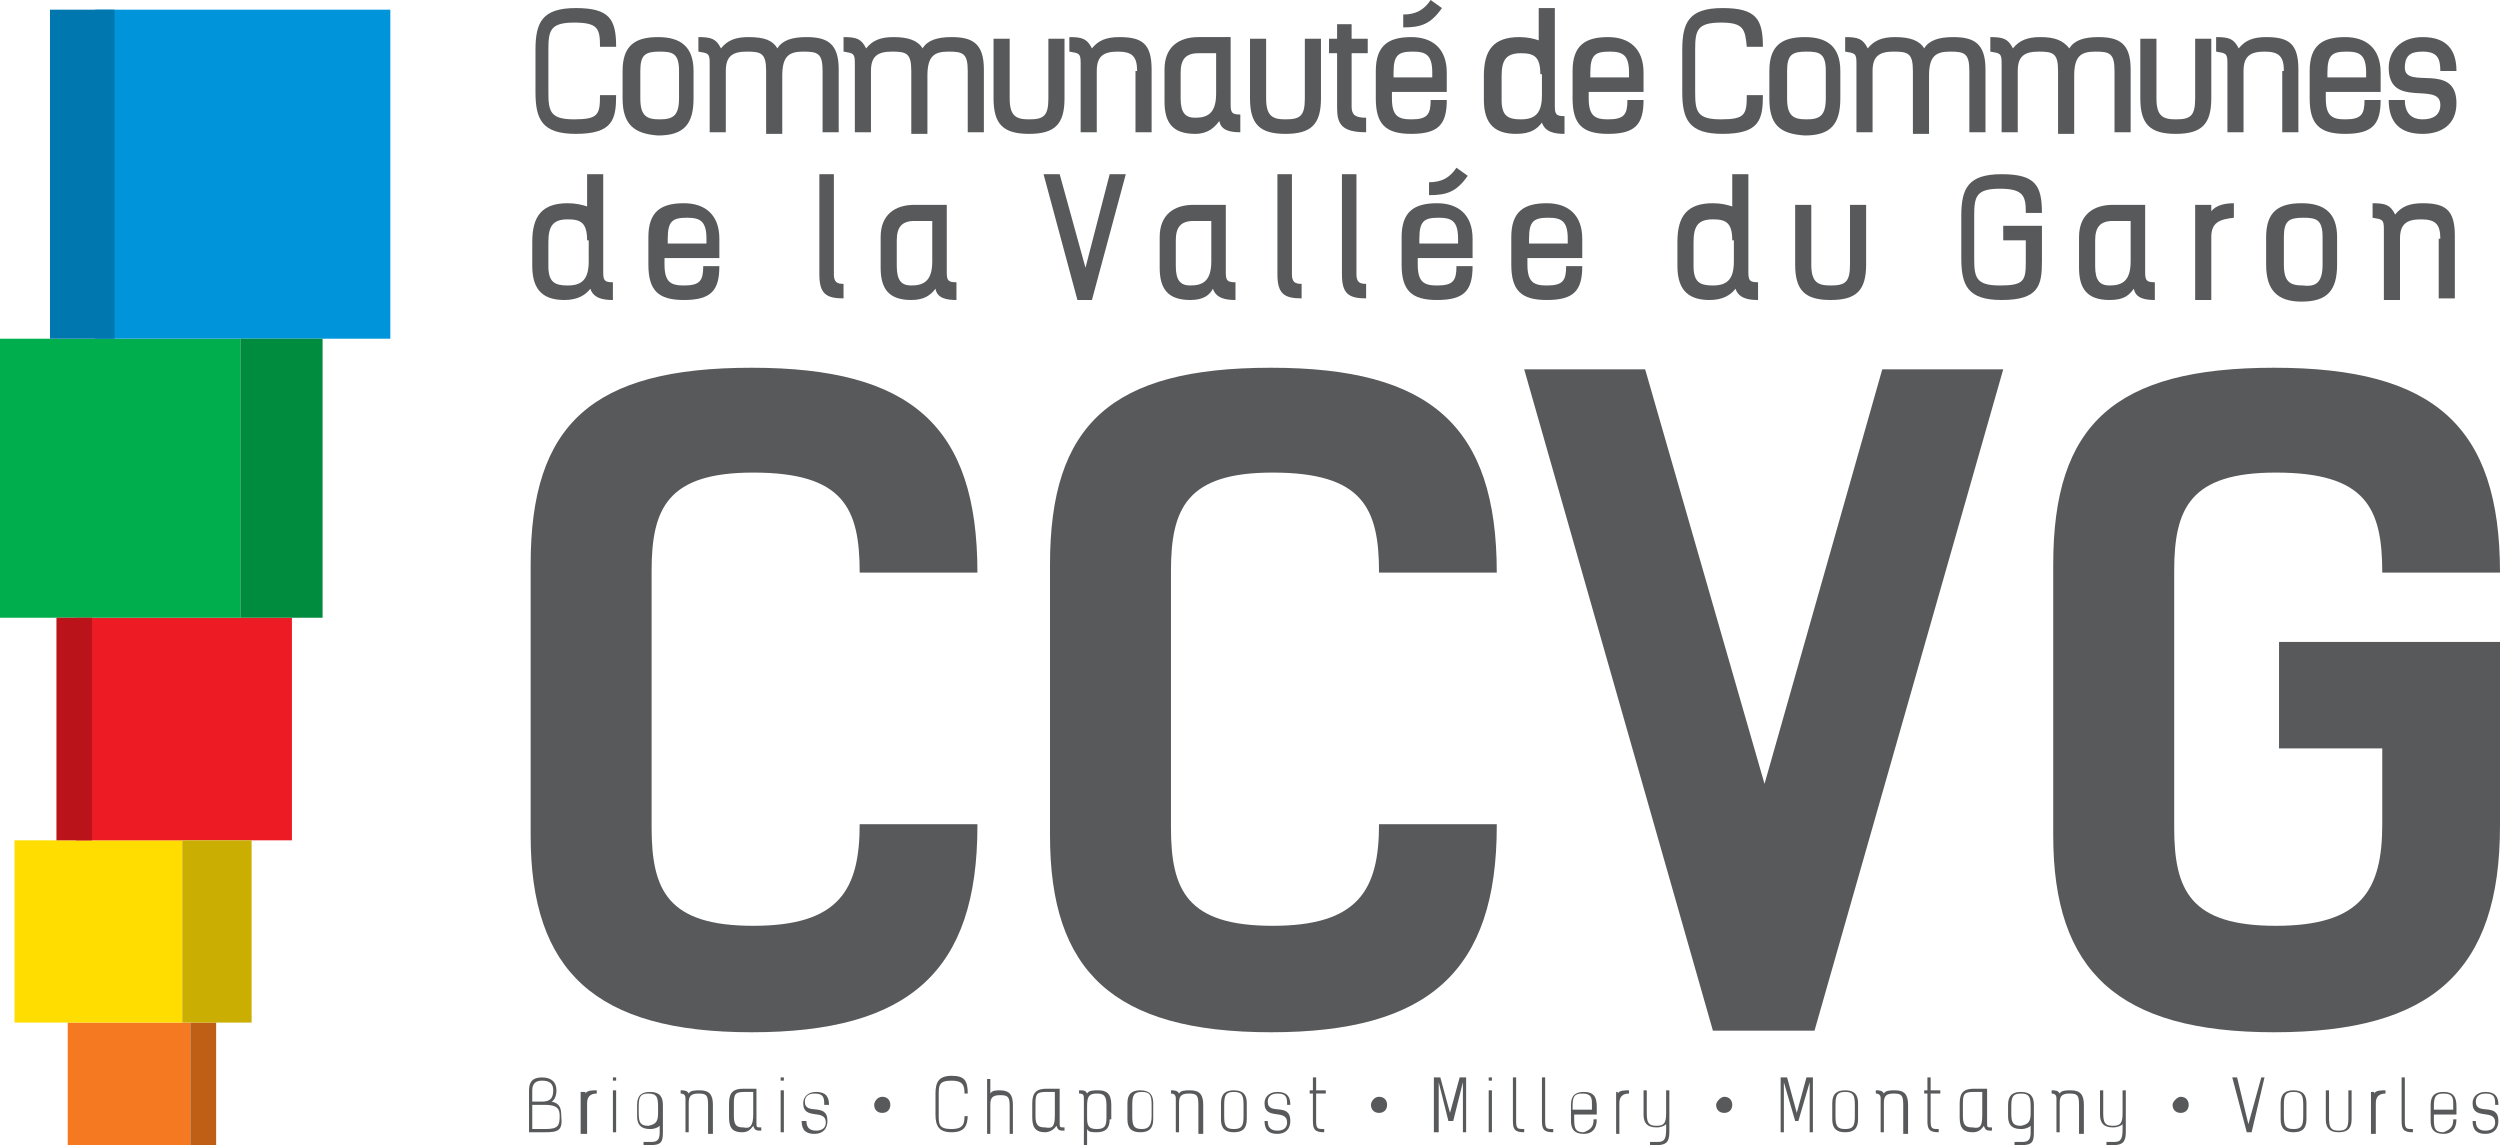 <?xml version="1.0" encoding="utf-8"?>
<!-- Generator: Adobe Illustrator 20.1.0, SVG Export Plug-In . SVG Version: 6.00 Build 0)  -->
<svg version="1.1" id="Calque_1" xmlns="http://www.w3.org/2000/svg" xmlns:xlink="http://www.w3.org/1999/xlink" x="0px" y="0px"
	 width="155px" height="71px" viewBox="0 0 155 71" style="enable-background:new 0 0 155 71;" xml:space="preserve">
<style type="text/css">
	.st0{fill:#58595B;}
	.st1{fill:#F47920;}
	.st2{fill:#BF5F16;}
	.st3{fill:#FFDD00;}
	.st4{fill:#ED1C24;}
	.st5{fill:#00AE4D;}
	.st6{fill:#0095DA;}
	.st7{fill:#0077AE;}
	.st8{fill:#008C3E;}
	.st9{fill:#CAAE01;}
	.st10{fill:#BA131A;}
</style>
<g>
	<g>
		<g>
			<path class="st0" d="M60.6,51.2c0,9-4.2,12.8-14,12.8c-9.7,0-13.7-3.8-13.7-12.2V35c0-8.7,3.8-12.2,13.7-12.2
				c9.9,0,14,3.6,14,12.7h-7.3c0-4-1-6.2-6.6-6.2c-5.3,0-6.3,2.2-6.3,6.1v15.9c0,3.9,1,6.1,6.3,6.1c5.3,0,6.6-2.2,6.6-6.3H60.6z"/>
			<path class="st0" d="M92.8,51.2c0,9-4.2,12.8-14,12.8s-13.7-3.8-13.7-12.2V35c0-8.7,3.8-12.2,13.7-12.2c9.9,0,14,3.6,14,12.7
				h-7.3c0-4-1-6.2-6.6-6.2c-5.3,0-6.3,2.2-6.3,6.1v15.9c0,3.9,1,6.1,6.3,6.1c5.3,0,6.6-2.2,6.6-6.3H92.8z"/>
			<polygon class="st0" points="124.2,22.9 112.5,63.9 106.2,63.9 94.5,22.9 102,22.9 109.4,48.6 116.7,22.9 			"/>
			<path class="st0" d="M141.2,39.8h13.8v11.4c0,9-4.2,12.8-14,12.8c-9.7,0-13.7-3.8-13.7-12.2V35c0-8.7,3.8-12.2,13.7-12.2
				c9.9,0,14,3.6,14,12.7h-7.3c0-4-1-6.2-6.6-6.2c-5.3,0-6.3,2.2-6.3,6.1v15.9c0,3.9,1,6.1,6.3,6.1s6.6-2.2,6.6-6.3v-4.7h-6.4V39.8z
				"/>
			<path class="st0" d="M35.6,1.4c-1.5,0-1.6,0.5-1.6,1.7v2.6c0,1.2,0.1,1.7,1.6,1.7s1.6-0.3,1.6-1.5h1c0,1.5-0.2,2.4-2.5,2.4
				c-2.1,0-2.5-0.9-2.5-2.6V3.1c0-1.7,0.4-2.6,2.5-2.6s2.5,0.7,2.5,2.4h-1C37.2,1.8,37.1,1.4,35.6,1.4"/>
			<path class="st0" d="M38.6,6.1V4.4c0-1.6,0.8-2.1,2.2-2.1c1.4,0,2.2,0.6,2.2,2.1v1.7c0,1.6-0.6,2.3-2.2,2.3
				C39.3,8.3,38.6,7.7,38.6,6.1 M42.1,6.1V4.4c0-1.1-0.4-1.2-1.2-1.2c-0.9,0-1.2,0.2-1.2,1.2v1.7c0,1.1,0.4,1.3,1.2,1.3
				C41.7,7.4,42.1,7.2,42.1,6.1"/>
			<path class="st0" d="M48.2,3c0.3-0.5,0.9-0.7,1.8-0.7c1.3,0,2,0.4,2,2v3.9h-1V4.4c0-1.1-0.3-1.2-1.2-1.2c-0.9,0-1.3,0.3-1.3,1.5
				v3.6h-1V4.4c0-1.1-0.3-1.2-1.2-1.2c-0.9,0-1.3,0.3-1.3,1.2v3.8h-1V3.9c0-0.6-0.1-0.6-0.7-0.7V2.3c0.8,0,1.1,0.1,1.4,0.7
				c0.4-0.5,0.9-0.7,1.7-0.7C47.4,2.3,47.9,2.5,48.2,3"/>
			<path class="st0" d="M57.2,3c0.3-0.5,0.9-0.7,1.8-0.7c1.3,0,2,0.4,2,2v3.9h-1V4.4c0-1.1-0.3-1.2-1.2-1.2c-0.9,0-1.3,0.3-1.3,1.5
				v3.6h-1V4.4c0-1.1-0.3-1.2-1.2-1.2c-0.9,0-1.3,0.3-1.3,1.2v3.8h-1V3.9c0-0.6-0.1-0.6-0.7-0.7V2.3c0.8,0,1.1,0.1,1.4,0.7
				c0.4-0.5,0.9-0.7,1.7-0.7C56.3,2.3,56.9,2.5,57.2,3"/>
			<path class="st0" d="M65,2.4h1v3.7c0,1.6-0.6,2.2-2.2,2.2c-1.6,0-2.2-0.6-2.2-2.2V2.4h1v3.7c0,1.1,0.4,1.3,1.2,1.3
				c0.9,0,1.2-0.2,1.2-1.3V2.4z"/>
			<path class="st0" d="M70.5,4.4c0-0.9-0.3-1.2-1.2-1.2c-0.9,0-1.3,0.3-1.3,1.2v3.8h-1V3.9c0-0.6-0.1-0.6-0.7-0.7V2.3
				c0.8,0,1.1,0.1,1.4,0.7c0.4-0.5,0.9-0.7,1.7-0.7c1.4,0,2,0.4,2,2v3.9h-1V4.4z"/>
			<path class="st0" d="M74.1,8.3c-1.4,0-1.9-0.7-1.9-2V4.3c0-1.4,0.9-2,2.1-2h2v4.2c0,0.5,0.1,0.6,0.6,0.6v1.1
				c-0.6,0-1.2-0.1-1.3-0.7C75.3,7.9,74.9,8.3,74.1,8.3 M75.4,3.3h-1.1c-0.8,0-1.1,0.4-1.1,1.2v1.6c0,0.9,0.3,1.2,0.9,1.2
				c0.8,0,1.3-0.3,1.3-1.5V3.3z"/>
			<path class="st0" d="M80.9,2.4h1v3.7c0,1.6-0.6,2.2-2.2,2.2c-1.6,0-2.2-0.6-2.2-2.2V2.4h1v3.7c0,1.1,0.4,1.3,1.2,1.3
				c0.9,0,1.2-0.2,1.2-1.3V2.4z"/>
			<path class="st0" d="M82.9,1.5h0.9v0.9h1v0.9h-1v3.3c0,0.5,0.2,0.7,0.9,0.7v0.9c-1.5,0-1.8-0.5-1.8-1.5V3.3h-0.5V2.4h0.5V1.5z"/>
			<path class="st0" d="M89.8,5.7h-3.5v0.4c0,1.1,0.4,1.3,1.2,1.3c1,0,1.2-0.3,1.2-1.2h1c0,1.5-0.5,2.1-2.2,2.1
				c-1.6,0-2.2-0.6-2.2-2.2V4.4c0-1.6,0.8-2.1,2.2-2.1c1.3,0,2.2,0.7,2.2,2.2V5.7z M86.3,4.8h2.5V4.5c0-1.1-0.4-1.3-1.2-1.3
				c-0.9,0-1.2,0.2-1.2,1.3V4.8z M87,0.9c0.8,0,1.3-0.3,1.7-0.9l0.7,0.5c-0.7,1-1.3,1.2-2.4,1.2V0.9z"/>
			<path class="st0" d="M96.4,6.6c0,0.5,0.1,0.6,0.6,0.6v1.1c-0.6,0-1.2-0.1-1.4-0.7C95.3,8,94.9,8.3,94,8.3c-1.2,0-2-0.5-2-2.1V4.7
				c0-1.6,0.6-2.4,2.2-2.4c0.5,0,0.9,0.1,1.2,0.2v-2h1V6.6z M95.5,4.6c0-1.1-0.4-1.3-1.2-1.3c-0.9,0-1.2,0.4-1.2,1.4v1.5
				c0,1,0.4,1.2,1.2,1.2c0.9,0,1.3-0.4,1.3-1.5V4.6z"/>
			<path class="st0" d="M102,5.7h-3.5v0.4c0,1.1,0.4,1.3,1.2,1.3c1,0,1.2-0.3,1.2-1.2h1c0,1.5-0.5,2.1-2.2,2.1
				c-1.6,0-2.2-0.6-2.2-2.2V4.4c0-1.6,0.8-2.1,2.2-2.1c1.3,0,2.2,0.7,2.2,2.2V5.7z M98.5,4.8h2.5V4.5c0-1.1-0.4-1.3-1.2-1.3
				c-0.9,0-1.2,0.2-1.2,1.3V4.8z"/>
			<path class="st0" d="M106.7,1.4c-1.5,0-1.6,0.5-1.6,1.7v2.6c0,1.2,0.1,1.7,1.6,1.7c1.5,0,1.6-0.3,1.6-1.5h1
				c0,1.5-0.2,2.4-2.5,2.4c-2.1,0-2.5-0.9-2.5-2.6V3.1c0-1.7,0.4-2.6,2.5-2.6c2.1,0,2.5,0.7,2.5,2.4h-1
				C108.2,1.8,108.1,1.4,106.7,1.4"/>
			<path class="st0" d="M109.7,6.1V4.4c0-1.6,0.8-2.1,2.2-2.1c1.4,0,2.2,0.6,2.2,2.1v1.7c0,1.6-0.6,2.3-2.2,2.3
				C110.3,8.3,109.7,7.7,109.7,6.1 M113.2,6.1V4.4c0-1.1-0.4-1.2-1.2-1.2c-0.9,0-1.2,0.2-1.2,1.2v1.7c0,1.1,0.4,1.3,1.2,1.3
				C112.8,7.4,113.2,7.2,113.2,6.1"/>
			<path class="st0" d="M119.3,3c0.3-0.5,0.9-0.7,1.8-0.7c1.3,0,2,0.4,2,2v3.9h-1V4.4c0-1.1-0.3-1.2-1.2-1.2c-0.9,0-1.3,0.3-1.3,1.5
				v3.6h-1V4.4c0-1.1-0.3-1.2-1.2-1.2c-0.9,0-1.3,0.3-1.3,1.2v3.8h-1V3.9c0-0.6-0.1-0.6-0.7-0.7V2.3c0.8,0,1.1,0.1,1.4,0.7
				c0.4-0.5,0.9-0.7,1.7-0.7C118.4,2.3,119,2.5,119.3,3"/>
			<path class="st0" d="M128.3,3c0.3-0.5,0.9-0.7,1.8-0.7c1.3,0,2,0.4,2,2v3.9h-1V4.4c0-1.1-0.3-1.2-1.2-1.2c-0.9,0-1.3,0.3-1.3,1.5
				v3.6h-1V4.4c0-1.1-0.3-1.2-1.2-1.2c-0.9,0-1.3,0.3-1.3,1.2v3.8h-1V3.9c0-0.6-0.1-0.6-0.7-0.7V2.3c0.8,0,1.1,0.1,1.4,0.7
				c0.4-0.5,0.9-0.7,1.7-0.7C127.4,2.3,127.9,2.5,128.3,3"/>
			<path class="st0" d="M136.1,2.4h1v3.7c0,1.6-0.6,2.2-2.2,2.2c-1.6,0-2.2-0.6-2.2-2.2V2.4h1v3.7c0,1.1,0.4,1.3,1.2,1.3
				c0.9,0,1.2-0.2,1.2-1.3V2.4z"/>
			<path class="st0" d="M141.6,4.4c0-0.9-0.3-1.2-1.2-1.2c-0.9,0-1.3,0.3-1.3,1.2v3.8h-1V3.9c0-0.6-0.1-0.6-0.7-0.7V2.3
				c0.8,0,1.1,0.1,1.4,0.7c0.4-0.5,0.9-0.7,1.7-0.7c1.4,0,2,0.4,2,2v3.9h-1V4.4z"/>
			<path class="st0" d="M147.7,5.7h-3.5v0.4c0,1.1,0.4,1.3,1.2,1.3c1,0,1.2-0.3,1.2-1.2h1c0,1.5-0.5,2.1-2.2,2.1
				c-1.6,0-2.2-0.6-2.2-2.2V4.4c0-1.6,0.8-2.1,2.2-2.1c1.3,0,2.2,0.7,2.2,2.2V5.7z M144.2,4.8h2.5V4.5c0-1.1-0.4-1.3-1.2-1.3
				c-0.9,0-1.2,0.2-1.2,1.3V4.8z"/>
			<path class="st0" d="M151.3,4.4c0-0.8-0.2-1.2-1.1-1.2c-0.7,0-1.1,0.2-1.1,1c0,1.4,3.2-0.4,3.2,2.2c0,1.3-0.9,1.9-2.1,1.9
				c-1.4,0-2.1-0.7-2.1-2.1h1c0,0.9,0.5,1.2,1.1,1.2c0.7,0,1.1-0.3,1.1-0.9c0-1.5-3.2,0.3-3.2-2.3c0-1,0.7-1.9,2.1-1.9
				c1.5,0,2.1,0.8,2.1,2.1L151.3,4.4z"/>
			<path class="st0" d="M37.4,16.9c0,0.5,0.1,0.6,0.6,0.6v1.1c-0.6,0-1.2-0.1-1.4-0.7c-0.3,0.4-0.8,0.7-1.6,0.7c-1.2,0-2-0.5-2-2.1
				V15c0-1.6,0.6-2.4,2.2-2.4c0.5,0,0.9,0.1,1.2,0.2v-2h1V16.9z M36.4,14.9c0-1.1-0.4-1.3-1.2-1.3c-0.9,0-1.2,0.4-1.2,1.4v1.5
				c0,1,0.4,1.2,1.2,1.2c0.9,0,1.3-0.4,1.3-1.5V14.9z"/>
			<path class="st0" d="M44.7,16h-3.5v0.4c0,1.1,0.4,1.3,1.2,1.3c1,0,1.2-0.3,1.2-1.2h1c0,1.5-0.5,2.1-2.2,2.1
				c-1.6,0-2.2-0.6-2.2-2.2v-1.7c0-1.6,0.8-2.1,2.2-2.1c1.3,0,2.2,0.7,2.2,2.2V16z M41.3,15.1h2.5v-0.3c0-1.1-0.4-1.3-1.2-1.3
				c-0.9,0-1.2,0.2-1.2,1.3V15.1z"/>
			<path class="st0" d="M50.8,10.8h0.9V17c0,0.5,0.2,0.6,0.6,0.6v0.9c-1.1,0-1.5-0.3-1.5-1.5V10.8z"/>
			<path class="st0" d="M56.5,18.6c-1.4,0-1.9-0.7-1.9-2v-1.9c0-1.4,0.9-2,2.1-2h2v4.2c0,0.5,0.1,0.6,0.6,0.6v1.1
				c-0.6,0-1.2-0.1-1.3-0.7C57.7,18.3,57.3,18.6,56.5,18.6 M57.8,13.7h-1.1c-0.8,0-1.1,0.4-1.1,1.2v1.6c0,0.9,0.3,1.2,0.9,1.2
				c0.8,0,1.3-0.3,1.3-1.5V13.7z"/>
			<polygon class="st0" points="67.3,16.6 68.8,10.8 69.8,10.8 67.7,18.6 66.8,18.6 64.7,10.8 65.7,10.8 			"/>
			<path class="st0" d="M73.8,18.6c-1.4,0-1.9-0.7-1.9-2v-1.9c0-1.4,0.9-2,2.1-2h2v4.2c0,0.5,0.1,0.6,0.6,0.6v1.1
				c-0.6,0-1.2-0.1-1.4-0.7C75,18.3,74.6,18.6,73.8,18.6 M75.1,13.7h-1.1c-0.8,0-1.1,0.4-1.1,1.2v1.6c0,0.9,0.3,1.2,0.9,1.2
				c0.8,0,1.3-0.3,1.3-1.5V13.7z"/>
			<path class="st0" d="M79.2,10.8h0.9V17c0,0.5,0.2,0.6,0.6,0.6v0.9c-1.1,0-1.5-0.3-1.5-1.5V10.8z"/>
			<path class="st0" d="M83.2,10.8h0.9V17c0,0.5,0.2,0.6,0.6,0.6v0.9c-1.1,0-1.5-0.3-1.5-1.5V10.8z"/>
			<path class="st0" d="M91.4,16h-3.5v0.4c0,1.1,0.4,1.3,1.2,1.3c1,0,1.2-0.3,1.2-1.2h1c0,1.5-0.5,2.1-2.2,2.1
				c-1.6,0-2.2-0.6-2.2-2.2v-1.7c0-1.6,0.8-2.1,2.2-2.1c1.3,0,2.2,0.7,2.2,2.2V16z M87.9,15.1h2.5v-0.3c0-1.1-0.4-1.3-1.2-1.3
				c-0.9,0-1.2,0.2-1.2,1.3V15.1z M88.6,11.3c0.8,0,1.3-0.3,1.7-0.9l0.7,0.5c-0.7,1-1.3,1.2-2.4,1.2V11.3z"/>
			<path class="st0" d="M98.2,16h-3.5v0.4c0,1.1,0.4,1.3,1.2,1.3c1,0,1.2-0.3,1.2-1.2h1c0,1.5-0.5,2.1-2.2,2.1
				c-1.6,0-2.2-0.6-2.2-2.2v-1.7c0-1.6,0.8-2.1,2.2-2.1c1.3,0,2.2,0.7,2.2,2.2V16z M94.7,15.1h2.5v-0.3c0-1.1-0.4-1.3-1.2-1.3
				c-0.9,0-1.2,0.2-1.2,1.3V15.1z"/>
			<path class="st0" d="M108.4,16.9c0,0.5,0.1,0.6,0.6,0.6v1.1c-0.6,0-1.2-0.1-1.4-0.7c-0.3,0.4-0.8,0.7-1.6,0.7c-1.2,0-2-0.5-2-2.1
				V15c0-1.6,0.6-2.4,2.2-2.4c0.5,0,0.9,0.1,1.2,0.2v-2h1V16.9z M107.4,14.9c0-1.1-0.4-1.3-1.2-1.3c-0.9,0-1.2,0.4-1.2,1.4v1.5
				c0,1,0.4,1.2,1.2,1.2c0.9,0,1.3-0.4,1.3-1.5V14.9z"/>
			<path class="st0" d="M114.7,12.7h1v3.7c0,1.6-0.6,2.2-2.2,2.2c-1.6,0-2.2-0.6-2.2-2.2v-3.7h1v3.7c0,1.1,0.4,1.3,1.2,1.3
				c0.9,0,1.2-0.2,1.2-1.3V12.7z"/>
			<path class="st0" d="M125.6,14.9h-1.4V14h2.4v2.2c0,1.5-0.2,2.4-2.5,2.4c-2.1,0-2.5-0.9-2.5-2.6v-2.6c0-1.7,0.4-2.6,2.5-2.6
				c2.1,0,2.5,0.7,2.5,2.4h-1c0-1-0.1-1.5-1.6-1.5c-1.5,0-1.6,0.5-1.6,1.7V16c0,1.2,0.1,1.7,1.6,1.7c1.5,0,1.6-0.3,1.6-1.5V14.9z"/>
			<path class="st0" d="M130.8,18.6c-1.4,0-1.9-0.7-1.9-2v-1.9c0-1.4,0.9-2,2.1-2h2v4.2c0,0.5,0.1,0.6,0.6,0.6v1.1
				c-0.6,0-1.2-0.1-1.3-0.7C132,18.3,131.7,18.6,130.8,18.6 M132.1,13.7H131c-0.8,0-1.1,0.4-1.1,1.2v1.6c0,0.9,0.3,1.2,0.9,1.2
				c0.8,0,1.3-0.3,1.3-1.5V13.7z"/>
			<path class="st0" d="M138.5,13.5c-0.9,0.1-1.4,0.3-1.4,1.2v3.9h-1v-5.9h1v0.4c0.3-0.4,0.9-0.5,1.4-0.5V13.5z"/>
			<path class="st0" d="M140.5,16.4v-1.7c0-1.6,0.8-2.1,2.2-2.1c1.4,0,2.2,0.6,2.2,2.1v1.7c0,1.6-0.6,2.3-2.2,2.3
				C141.2,18.7,140.5,18,140.5,16.4 M144,16.4v-1.7c0-1.1-0.4-1.2-1.2-1.2c-0.9,0-1.2,0.2-1.2,1.2v1.7c0,1.1,0.4,1.3,1.2,1.3
				C143.6,17.8,144,17.5,144,16.4"/>
			<path class="st0" d="M151.3,14.8c0-0.9-0.3-1.2-1.2-1.2c-0.9,0-1.3,0.3-1.3,1.2v3.8h-1v-4.4c0-0.6-0.1-0.6-0.7-0.7v-0.9
				c0.8,0,1.1,0.1,1.4,0.7c0.4-0.5,0.9-0.7,1.7-0.7c1.4,0,2,0.4,2,2v3.9h-1V14.8z"/>
			<path class="st0" d="M33.8,70.2h-1l0-2.6c0-0.5,0.2-0.8,0.8-0.8c0.6,0,0.9,0.3,0.9,0.8c0,0.3-0.1,0.6-0.3,0.7
				c0.5,0.1,0.6,0.4,0.6,0.9C34.9,70.1,34.6,70.2,33.8,70.2 M33,67.6l0,0.7h0.6c0.5,0,0.7-0.2,0.7-0.7c0-0.4-0.2-0.6-0.7-0.6
				C33.2,67,33,67.2,33,67.6 M33.8,70c0.8,0,0.9-0.2,0.9-0.8c0-0.4-0.1-0.7-0.9-0.7H33V70H33.8z"/>
			<path class="st0" d="M36.3,67.6v0.2c0.1-0.2,0.4-0.2,0.7-0.2v0.2c-0.4,0-0.6,0.2-0.6,0.6l0,1.9H36v-2.6H36.3z"/>
			<path class="st0" d="M38.2,67H38v-0.2h0.2V67z M38.2,70.2H38v-2.6h0.2V70.2z"/>
			<path class="st0" d="M41.1,70.2c0,0.6-0.1,0.8-0.8,0.8h-0.4v-0.2h0.5c0.4,0,0.5-0.2,0.5-0.6v-0.4c-0.1,0.1-0.3,0.2-0.6,0.2
				c-0.6,0-0.8-0.3-0.8-0.8v-0.7c0-0.6,0.3-0.8,0.8-0.8c0.6,0,0.8,0.3,0.8,0.8L41.1,70.2z M40.8,69v-0.4c0-0.6-0.1-0.8-0.6-0.8
				c-0.5,0-0.6,0.2-0.6,0.8V69c0,0.6,0.1,0.8,0.6,0.8C40.7,69.7,40.8,69.5,40.8,69"/>
			<path class="st0" d="M43.9,70.2v-1.7c0-0.6-0.1-0.7-0.6-0.7c-0.5,0-0.6,0.2-0.6,0.6v1.8h-0.2v-2.1c0-0.2-0.1-0.3-0.3-0.3v-0.2
				c0.2,0,0.4,0,0.5,0.2c0.1-0.2,0.4-0.2,0.7-0.2c0.6,0,0.8,0.3,0.8,0.9v1.8H43.9z"/>
			<path class="st0" d="M46,70.2c-0.5,0-0.8-0.2-0.8-0.9v-0.9c0-0.7,0.3-0.9,0.9-0.9c0,0,0.8,0,0.8,0l0,2.1c0,0.3,0,0.3,0.3,0.3
				l0,0.2c-0.3,0-0.4,0-0.5-0.3C46.5,70.1,46.3,70.2,46,70.2 M46.7,69.1l0-1.4h-0.5c-0.6,0-0.7,0.1-0.7,0.7v0.8
				c0,0.6,0.2,0.7,0.6,0.7C46.5,70,46.7,69.8,46.7,69.1"/>
			<path class="st0" d="M48.6,67h-0.2v-0.2h0.2V67z M48.6,70.2h-0.2v-2.6h0.2V70.2z"/>
			<path class="st0" d="M51.1,68.4c0-0.4-0.1-0.6-0.6-0.6c-0.4,0-0.6,0.2-0.6,0.5c0,0.9,1.4,0,1.4,1.2c0,0.5-0.3,0.8-0.8,0.8
				c-0.5,0-0.8-0.2-0.8-0.8H50c0,0.3,0.1,0.6,0.6,0.6c0.4,0,0.6-0.2,0.6-0.5c0-0.9-1.4-0.1-1.4-1.2c0-0.4,0.3-0.7,0.8-0.7
				c0.6,0,0.8,0.3,0.8,0.8H51.1z"/>
			<path class="st0" d="M54.7,68c0.3,0,0.5,0.2,0.5,0.5c0,0.3-0.2,0.5-0.5,0.5c-0.3,0-0.5-0.2-0.5-0.5C54.2,68.3,54.4,68,54.7,68"/>
			<path class="st0" d="M60,69.1c0,0.7-0.2,1.1-1,1.1c-0.8,0-1-0.4-1-1.1v-1.3c0-0.7,0.2-1.1,1-1.1c0.8,0,1,0.3,1,1.1h-0.2
				c0-0.5-0.1-0.8-0.8-0.8c-0.8,0-0.8,0.3-0.8,0.9v1.2c0,0.6,0,0.9,0.8,0.9c0.7,0,0.8-0.3,0.8-0.8H60z"/>
			<path class="st0" d="M61.4,67.8c0.1-0.2,0.4-0.2,0.6-0.2c0.6,0,0.8,0.3,0.8,0.9v1.8h-0.2v-1.7c0-0.6-0.1-0.7-0.6-0.7
				c-0.5,0-0.6,0.2-0.6,0.6v1.8h-0.2v-3.4h0.2V67.8z"/>
			<path class="st0" d="M64.8,70.2c-0.5,0-0.8-0.2-0.8-0.9v-0.9c0-0.7,0.3-0.9,0.9-0.9c0,0,0.8,0,0.8,0l0,2.1c0,0.3,0,0.3,0.3,0.3
				l0,0.2c-0.3,0-0.4,0-0.5-0.3C65.3,70.1,65,70.2,64.8,70.2 M65.4,69.1l0-1.4h-0.5c-0.6,0-0.7,0.1-0.7,0.7v0.8
				c0,0.6,0.2,0.7,0.6,0.7C65.3,70,65.4,69.8,65.4,69.1"/>
			<path class="st0" d="M68.8,69.4c0,0.6-0.3,0.8-0.8,0.8c-0.3,0-0.5,0-0.6-0.2v1h-0.2v-1.5c0,0,0-0.1,0-0.1l0-1.2
				c0-0.3,0-0.4-0.3-0.4l0-0.2c0.3,0,0.4,0,0.5,0.2c0.1-0.2,0.4-0.2,0.7-0.2c0.5,0,0.8,0.2,0.8,0.9V69.4z M67.4,69.3
				c0,0.5,0.1,0.7,0.6,0.7c0.5,0,0.6-0.2,0.6-0.7v-0.8c0-0.6-0.2-0.7-0.6-0.7c-0.5,0-0.6,0.2-0.6,0.8V69.3z"/>
			<path class="st0" d="M69.9,69.4v-1c0-0.6,0.3-0.8,0.8-0.8c0.6,0,0.8,0.3,0.8,0.8v1c0,0.6-0.3,0.8-0.8,0.8
				C70.2,70.2,69.9,70,69.9,69.4 M71.4,69.2v-0.7c0-0.6-0.1-0.8-0.6-0.8c-0.5,0-0.6,0.2-0.6,0.8v0.7c0,0.6,0.1,0.8,0.6,0.8
				C71.2,70,71.4,69.8,71.4,69.2"/>
			<path class="st0" d="M74.3,70.2v-1.7c0-0.6-0.1-0.7-0.6-0.7c-0.5,0-0.6,0.2-0.6,0.6v1.8h-0.2v-2.1c0-0.2-0.1-0.3-0.3-0.3v-0.2
				c0.2,0,0.4,0,0.5,0.2c0.1-0.2,0.4-0.2,0.7-0.2c0.6,0,0.8,0.3,0.8,0.9v1.8H74.3z"/>
			<path class="st0" d="M75.7,69.4v-1c0-0.6,0.3-0.8,0.8-0.8c0.6,0,0.8,0.3,0.8,0.8v1c0,0.6-0.3,0.8-0.8,0.8
				C76,70.2,75.7,70,75.7,69.4 M77.1,69.2v-0.7c0-0.6-0.1-0.8-0.6-0.8c-0.5,0-0.6,0.2-0.6,0.8v0.7c0,0.6,0.1,0.8,0.6,0.8
				C77,70,77.1,69.8,77.1,69.2"/>
			<path class="st0" d="M79.8,68.4c0-0.4-0.1-0.6-0.6-0.6c-0.4,0-0.6,0.2-0.6,0.5c0,0.9,1.4,0,1.4,1.2c0,0.5-0.3,0.8-0.8,0.8
				c-0.5,0-0.8-0.2-0.8-0.8h0.2c0,0.3,0.1,0.6,0.6,0.6c0.4,0,0.6-0.2,0.6-0.5c0-0.9-1.4-0.1-1.4-1.2c0-0.4,0.3-0.7,0.8-0.7
				c0.6,0,0.8,0.3,0.8,0.8H79.8z"/>
			<path class="st0" d="M81.2,67.6h0.2v-0.8h0.2v0.8h0.6v0.2h-0.6v1.7c0,0.5,0.1,0.5,0.5,0.5v0.2c-0.6,0-0.7-0.2-0.7-0.7v-1.7h-0.2
				V67.6z"/>
			<path class="st0" d="M85.5,68c0.3,0,0.5,0.2,0.5,0.5c0,0.3-0.2,0.5-0.5,0.5c-0.3,0-0.5-0.2-0.5-0.5C85,68.3,85.2,68,85.5,68"/>
			<polygon class="st0" points="90.7,67.1 90.1,69.5 89.8,69.5 89.2,67.1 89.2,70.2 88.9,70.2 88.9,66.8 89.3,66.8 89.9,69 89.9,69 
				90.5,66.8 90.9,66.8 90.9,70.2 90.7,70.2 			"/>
			<path class="st0" d="M92.5,67h-0.2v-0.2h0.2V67z M92.5,70.2h-0.2v-2.6h0.2V70.2z"/>
			<path class="st0" d="M94.5,70.2c-0.6,0-0.7-0.2-0.7-0.7v-2.7H94v2.7c0,0.5,0.1,0.5,0.5,0.5V70.2z"/>
			<path class="st0" d="M96.3,70.2c-0.6,0-0.7-0.2-0.7-0.7v-2.7h0.2v2.7c0,0.5,0.1,0.5,0.5,0.5V70.2z"/>
			<path class="st0" d="M98.8,69.4H99c0,0.6-0.3,0.9-0.8,0.9c-0.6,0-0.8-0.3-0.8-0.8v-1c0-0.6,0.3-0.8,0.8-0.8
				c0.6,0,0.8,0.3,0.8,0.9v0.5h-1.4v0.3c0,0.6,0.1,0.8,0.6,0.8C98.7,70,98.8,69.8,98.8,69.4 M98.7,68.7v-0.3c0-0.4-0.1-0.6-0.6-0.6
				c-0.5,0-0.6,0.2-0.6,0.8v0.2H98.7z"/>
			<path class="st0" d="M100.3,67.6v0.2c0.1-0.2,0.4-0.2,0.7-0.2v0.2c-0.4,0-0.6,0.2-0.6,0.6l0,1.9h-0.2v-2.6H100.3z"/>
			<path class="st0" d="M102.3,71v-0.2h0.5c0.4,0,0.5-0.2,0.5-0.8v-0.3c-0.1,0.1-0.3,0.2-0.6,0.2c-0.6,0-0.8-0.3-0.8-0.8v-1.5h0.2
				V69c0,0.6,0.1,0.8,0.6,0.8c0.5,0,0.6-0.2,0.6-0.8v-1.4h0.2v1.6l0,1c0,0.6-0.2,0.8-0.8,0.8H102.3z"/>
			<path class="st0" d="M106.9,68c0.3,0,0.5,0.2,0.5,0.5c0,0.3-0.2,0.5-0.5,0.5c-0.3,0-0.5-0.2-0.5-0.5
				C106.4,68.3,106.7,68,106.9,68"/>
			<polygon class="st0" points="112.2,67.1 111.5,69.5 111.3,69.5 110.6,67.1 110.6,70.2 110.4,70.2 110.4,66.8 110.8,66.8 
				111.4,69 111.4,69 112,66.8 112.4,66.8 112.4,70.2 112.2,70.2 			"/>
			<path class="st0" d="M113.6,69.4v-1c0-0.6,0.3-0.8,0.8-0.8c0.6,0,0.8,0.3,0.8,0.8v1c0,0.6-0.3,0.8-0.8,0.8
				C113.9,70.2,113.6,70,113.6,69.4 M115,69.2v-0.7c0-0.6-0.1-0.8-0.6-0.8c-0.5,0-0.6,0.2-0.6,0.8v0.7c0,0.6,0.1,0.8,0.6,0.8
				C114.9,70,115,69.8,115,69.2"/>
			<path class="st0" d="M118,70.2v-1.7c0-0.6-0.1-0.7-0.6-0.7c-0.5,0-0.6,0.2-0.6,0.6v1.8h-0.2v-2.1c0-0.2-0.1-0.3-0.3-0.3v-0.2
				c0.2,0,0.4,0,0.5,0.2c0.1-0.2,0.4-0.2,0.7-0.2c0.6,0,0.8,0.3,0.8,0.9v1.8H118z"/>
			<path class="st0" d="M119.3,67.6h0.2v-0.8h0.2v0.8h0.6v0.2h-0.6v1.7c0,0.5,0.1,0.5,0.5,0.5v0.2c-0.6,0-0.7-0.2-0.7-0.7v-1.7h-0.2
				V67.6z"/>
			<path class="st0" d="M122.3,70.2c-0.5,0-0.8-0.2-0.8-0.9v-0.9c0-0.7,0.3-0.9,0.9-0.9c0,0,0.8,0,0.8,0l0,2.1c0,0.3,0,0.3,0.3,0.3
				l0,0.2c-0.3,0-0.4,0-0.5-0.3C122.8,70.1,122.6,70.2,122.3,70.2 M122.9,69.1l0-1.4h-0.5c-0.6,0-0.7,0.1-0.7,0.7v0.8
				c0,0.6,0.2,0.7,0.6,0.7C122.8,70,122.9,69.8,122.9,69.1"/>
			<path class="st0" d="M126.1,70.2c0,0.6-0.1,0.8-0.8,0.8h-0.4v-0.2h0.5c0.4,0,0.5-0.2,0.5-0.6v-0.4c-0.1,0.1-0.3,0.2-0.6,0.2
				c-0.6,0-0.8-0.3-0.8-0.8v-0.7c0-0.6,0.3-0.8,0.8-0.8c0.6,0,0.8,0.3,0.8,0.8L126.1,70.2z M125.9,69v-0.4c0-0.6-0.1-0.8-0.6-0.8
				c-0.5,0-0.6,0.2-0.6,0.8V69c0,0.6,0.1,0.8,0.6,0.8C125.8,69.7,125.9,69.5,125.9,69"/>
			<path class="st0" d="M128.9,70.2v-1.7c0-0.6-0.1-0.7-0.6-0.7c-0.5,0-0.6,0.2-0.6,0.6v1.8h-0.2v-2.1c0-0.2-0.1-0.3-0.3-0.3v-0.2
				c0.2,0,0.4,0,0.5,0.2c0.1-0.2,0.4-0.2,0.7-0.2c0.6,0,0.8,0.3,0.8,0.9v1.8H128.9z"/>
			<path class="st0" d="M130.6,71v-0.2h0.5c0.4,0,0.5-0.2,0.5-0.8v-0.3c-0.1,0.1-0.3,0.2-0.6,0.2c-0.6,0-0.8-0.3-0.8-0.8v-1.5h0.2
				V69c0,0.6,0.1,0.8,0.6,0.8c0.5,0,0.6-0.2,0.6-0.8v-1.4h0.2v1.6l0,1c0,0.6-0.2,0.8-0.8,0.8H130.6z"/>
			<path class="st0" d="M135.2,68c0.3,0,0.5,0.2,0.5,0.5c0,0.3-0.2,0.5-0.5,0.5c-0.3,0-0.5-0.2-0.5-0.5C134.7,68.3,135,68,135.2,68"
				/>
			<polygon class="st0" points="140.4,66.8 139.6,70.2 139.3,70.2 138.4,66.8 138.7,66.8 139.4,69.7 139.4,69.7 140.2,66.8 			"/>
			<path class="st0" d="M141.4,69.4v-1c0-0.6,0.3-0.8,0.8-0.8c0.6,0,0.8,0.3,0.8,0.8v1c0,0.6-0.3,0.8-0.8,0.8
				C141.7,70.2,141.4,70,141.4,69.4 M142.8,69.2v-0.7c0-0.6-0.1-0.8-0.6-0.8c-0.5,0-0.6,0.2-0.6,0.8v0.7c0,0.6,0.1,0.8,0.6,0.8
				C142.7,70,142.8,69.8,142.8,69.2"/>
			<path class="st0" d="M145.8,67.6v1.8c0,0.6-0.3,0.8-0.8,0.8c-0.6,0-0.8-0.3-0.8-0.8v-1.8h0.2v1.7c0,0.6,0.1,0.8,0.6,0.8
				c0.5,0,0.6-0.2,0.6-0.8l0-1.7H145.8z"/>
			<path class="st0" d="M147.2,67.6v0.2c0.1-0.2,0.4-0.2,0.7-0.2v0.2c-0.4,0-0.6,0.2-0.6,0.6l0,1.9H147v-2.6H147.2z"/>
			<path class="st0" d="M149.6,70.2c-0.6,0-0.7-0.2-0.7-0.7v-2.7h0.2v2.7c0,0.5,0.1,0.5,0.5,0.5V70.2z"/>
			<path class="st0" d="M152.1,69.4h0.2c0,0.6-0.3,0.9-0.8,0.9c-0.6,0-0.8-0.3-0.8-0.8v-1c0-0.6,0.3-0.8,0.8-0.8
				c0.6,0,0.8,0.3,0.8,0.9v0.5h-1.4v0.3c0,0.6,0.1,0.8,0.6,0.8C152,70,152.1,69.8,152.1,69.4 M152.1,68.7v-0.3
				c0-0.4-0.1-0.6-0.6-0.6c-0.5,0-0.6,0.2-0.6,0.8v0.2H152.1z"/>
			<path class="st0" d="M154.7,68.4c0-0.4-0.1-0.6-0.6-0.6c-0.4,0-0.6,0.2-0.6,0.5c0,0.9,1.4,0,1.4,1.2c0,0.5-0.3,0.8-0.8,0.8
				c-0.5,0-0.8-0.2-0.8-0.8h0.2c0,0.3,0.1,0.6,0.6,0.6c0.4,0,0.6-0.2,0.6-0.5c0-0.9-1.4-0.1-1.4-1.2c0-0.4,0.3-0.7,0.8-0.7
				c0.6,0,0.8,0.3,0.8,0.8H154.7z"/>
			<rect x="4.2" y="63.4" class="st1" width="7.6" height="7.6"/>
			<rect x="11.8" y="63.4" class="st2" width="1.6" height="7.6"/>
			<rect x="0.9" y="52.1" class="st3" width="10.4" height="11.3"/>
			<rect x="4.7" y="38.3" class="st4" width="13.4" height="13.8"/>
			<rect x="0" y="21" class="st5" width="14.9" height="17.3"/>
			<rect x="5.9" y="0.6" class="st6" width="18.3" height="20.4"/>
			<rect x="3.1" y="0.6" class="st7" width="4" height="20.4"/>
			<rect x="14.9" y="21" class="st8" width="5.1" height="17.3"/>
			<rect x="11.3" y="52.1" class="st9" width="4.3" height="11.3"/>
			<rect x="3.5" y="38.3" class="st10" width="2.2" height="13.8"/>
		</g>
	</g>
</g>
</svg>
